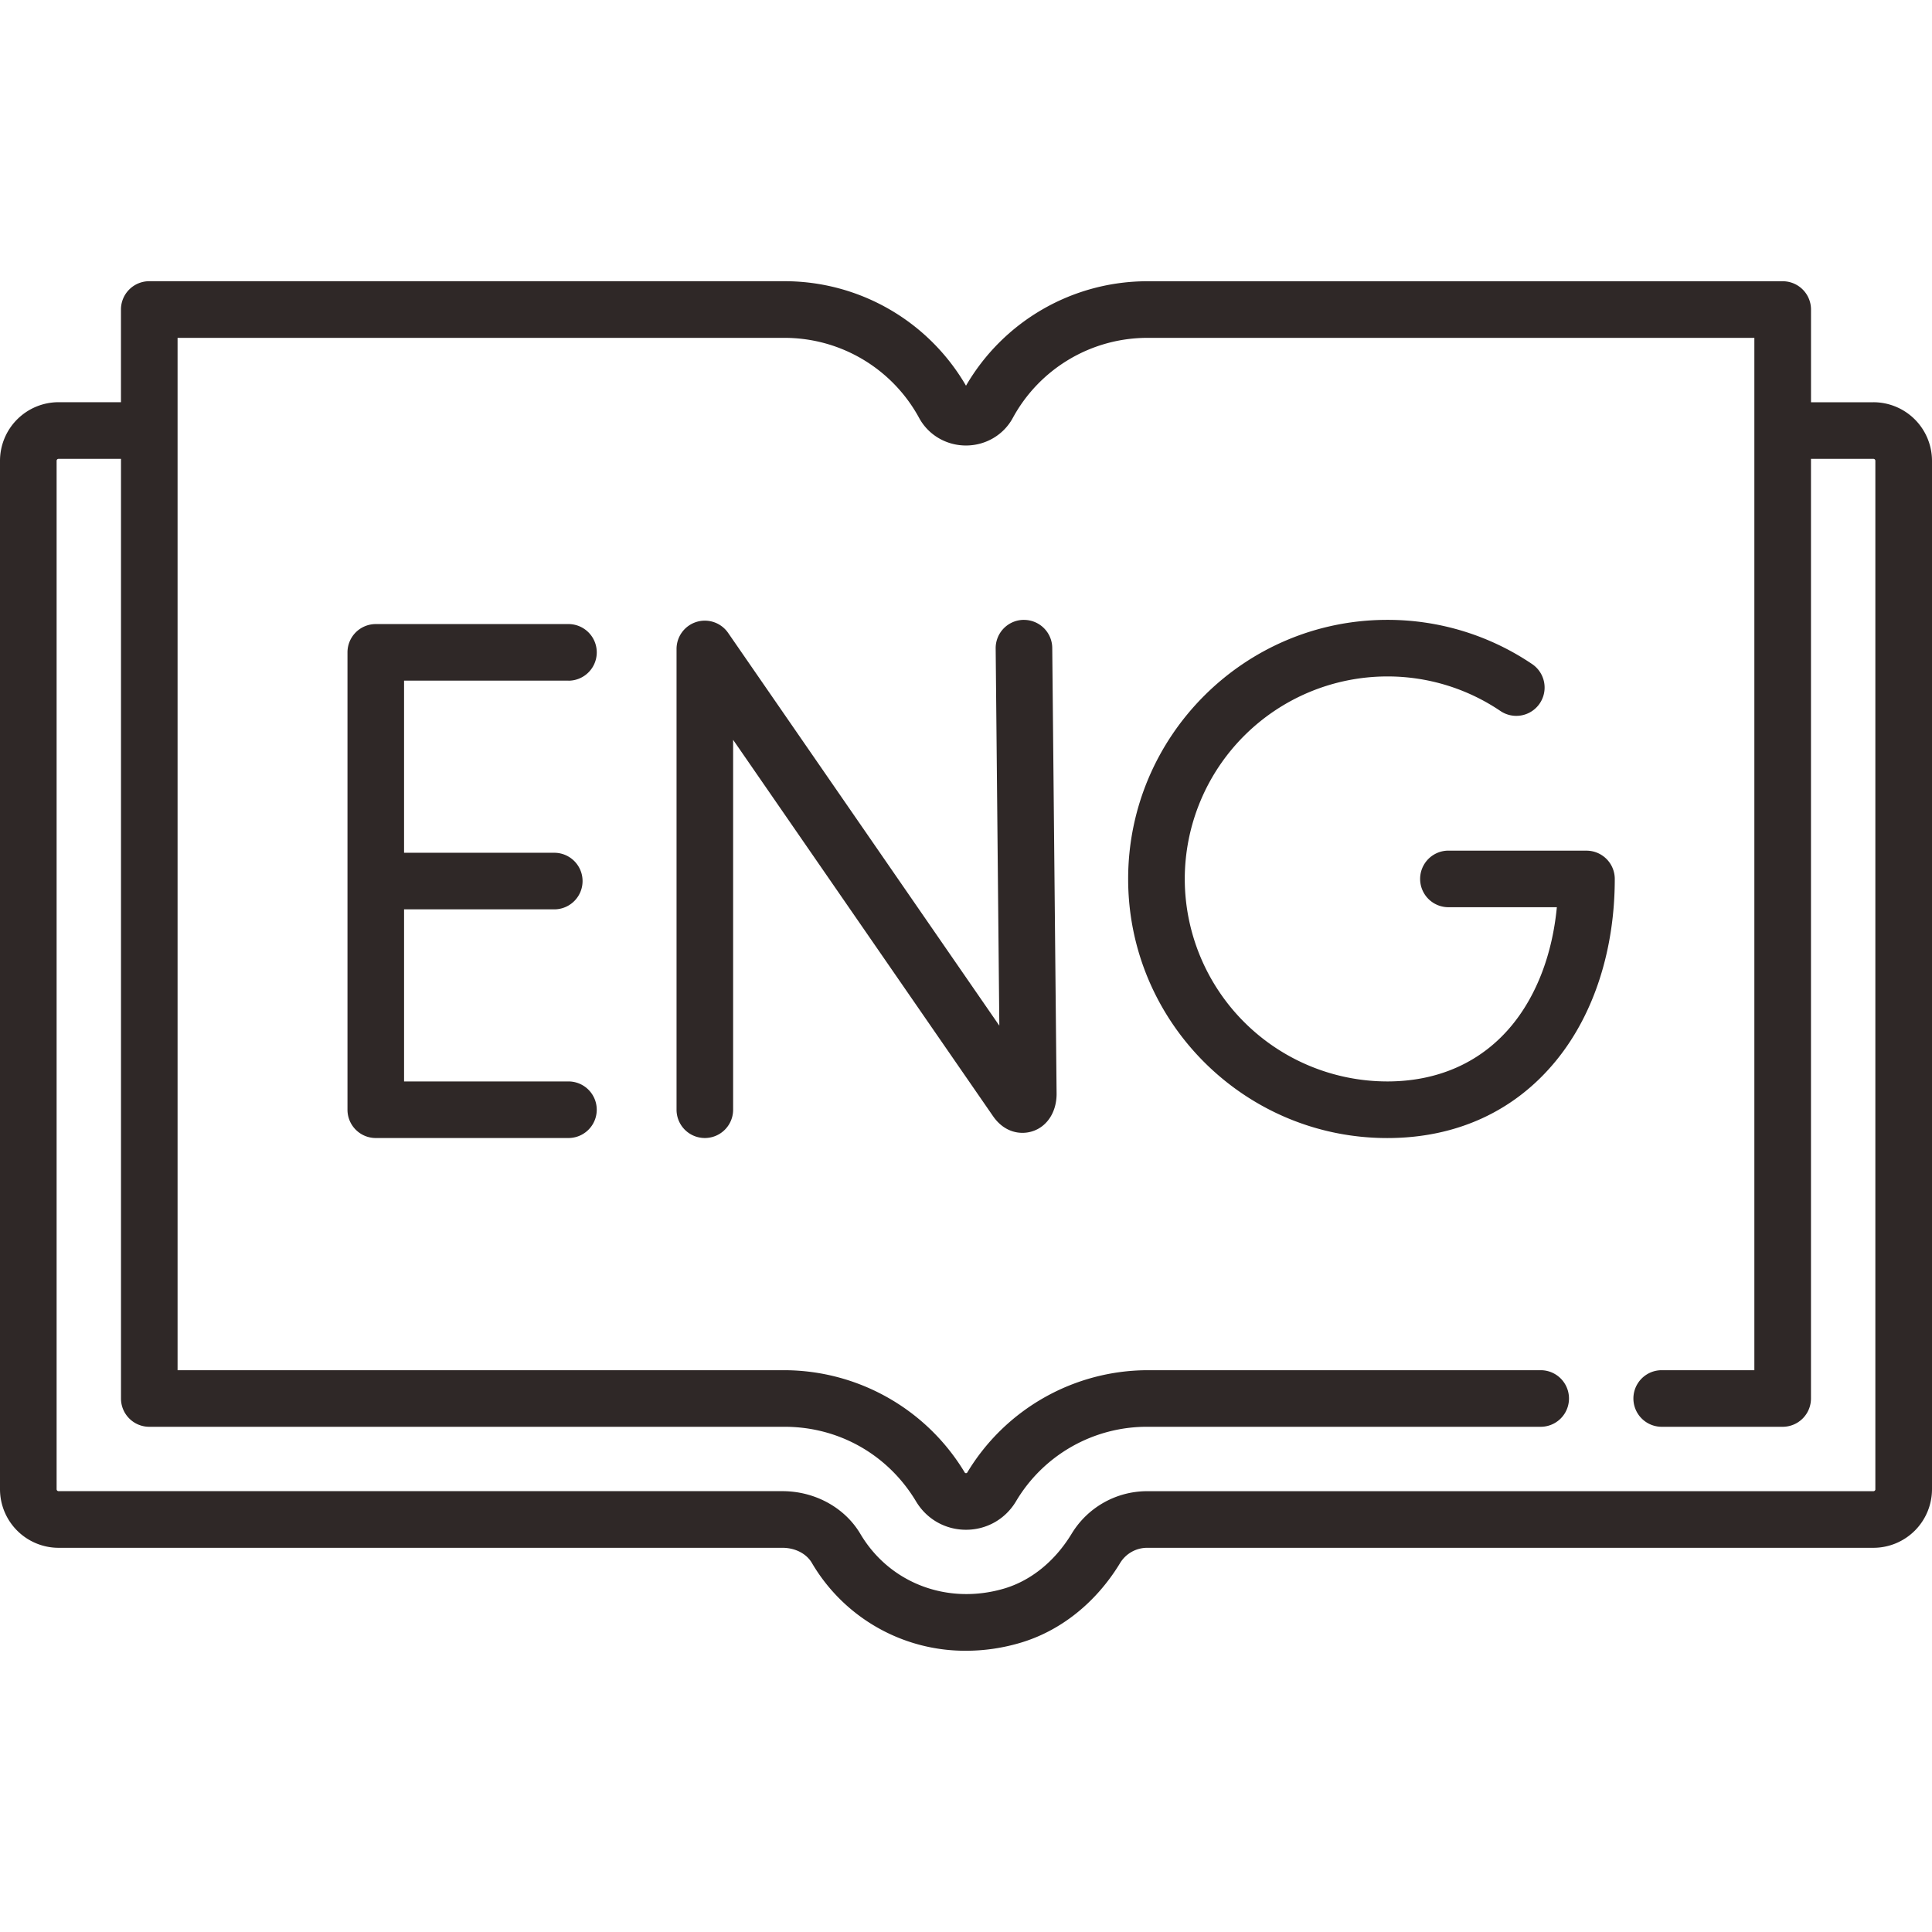 <?xml version="1.0" encoding="UTF-8"?> <svg xmlns="http://www.w3.org/2000/svg" width="56" height="56" fill="none"><g fill="#2F2827" clip-path="url(#a)"><path d="M54.303 11.66h-1.81V8.972a.82.82 0 00-.82-.82H33.26A6.08 6.08 0 0028 11.18a6.08 6.08 0 00-5.26-3.029H4.326a.82.82 0 00-.82.82v2.687h-1.81A1.7 1.7 0 000 13.356v29.81a1.7 1.7 0 001.697 1.698H22.68c.366 0 .691.166.85.434a5.152 5.152 0 004.47 2.55c.51 0 1.03-.072 1.547-.222 1.18-.341 2.214-1.162 2.914-2.311a.919.919 0 01.8-.451h21.042A1.7 1.7 0 0056 43.167v-29.81a1.7 1.7 0 00-1.697-1.698zm.056 31.506a.057.057 0 01-.056.057H33.26a2.56 2.56 0 00-2.201 1.238c-.486.798-1.185 1.362-1.97 1.589-1.638.474-3.306-.164-4.15-1.588-.452-.764-1.319-1.24-2.261-1.24H1.697a.057.057 0 01-.056-.056v-29.81c0-.03.025-.056.056-.056h1.81v27.236c0 .453.367.82.82.82H22.74c1.576 0 3.001.809 3.812 2.163.308.515.85.822 1.448.822s1.14-.307 1.448-.822a4.409 4.409 0 013.813-2.163h11.397a.82.82 0 100-1.64H33.26a6.116 6.116 0 00-5.22 2.96c-.006.01-.014.024-.04.024-.026 0-.035-.014-.04-.024a6.116 6.116 0 00-5.22-2.96H5.147V9.793h17.591c1.63 0 3.126.89 3.905 2.324.267.491.786.796 1.356.796.57 0 1.089-.305 1.356-.796a4.441 4.441 0 013.905-2.324h17.591v29.923h-2.686a.82.82 0 100 1.64h3.507a.82.82 0 00.82-.82V13.3h1.81c.031 0 .056.025.056.056v29.81z"></path><path d="M29.68 17.967h-.008a.82.82 0 00-.812.828l.106 10.934-7.86-11.383a.82.82 0 00-1.496.466v13.354a.82.82 0 101.64 0V21.444l7.534 10.909c.334.482.804.544 1.134.44.43-.133.708-.557.708-1.086L30.5 18.78a.82.82 0 00-.82-.812zM16.477 19.73a.82.82 0 100-1.641h-5.585a.82.82 0 00-.82.82v13.257c0 .453.367.82.82.82h5.585a.82.82 0 100-1.64h-4.765v-4.988h4.354a.82.82 0 100-1.64h-4.354v-4.989h4.765zm29.508 4.926h-4.002a.82.82 0 100 1.64h3.143c-.128 1.337-.572 2.52-1.28 3.394-.878 1.083-2.136 1.656-3.635 1.656a5.876 5.876 0 01-5.87-5.87 5.876 5.876 0 015.87-5.869 5.84 5.84 0 013.28 1.002.82.82 0 00.919-1.36 7.473 7.473 0 00-4.2-1.282c-4.14 0-7.51 3.369-7.51 7.51 0 4.14 3.37 7.51 7.51 7.51 2.012 0 3.71-.783 4.91-2.264 1.087-1.34 1.685-3.203 1.685-5.246a.82.82 0 00-.82-.82z"></path></g><defs><clipPath id="a"><path fill="#fff" d="M0 0h56v56H0z"></path></clipPath></defs></svg> 